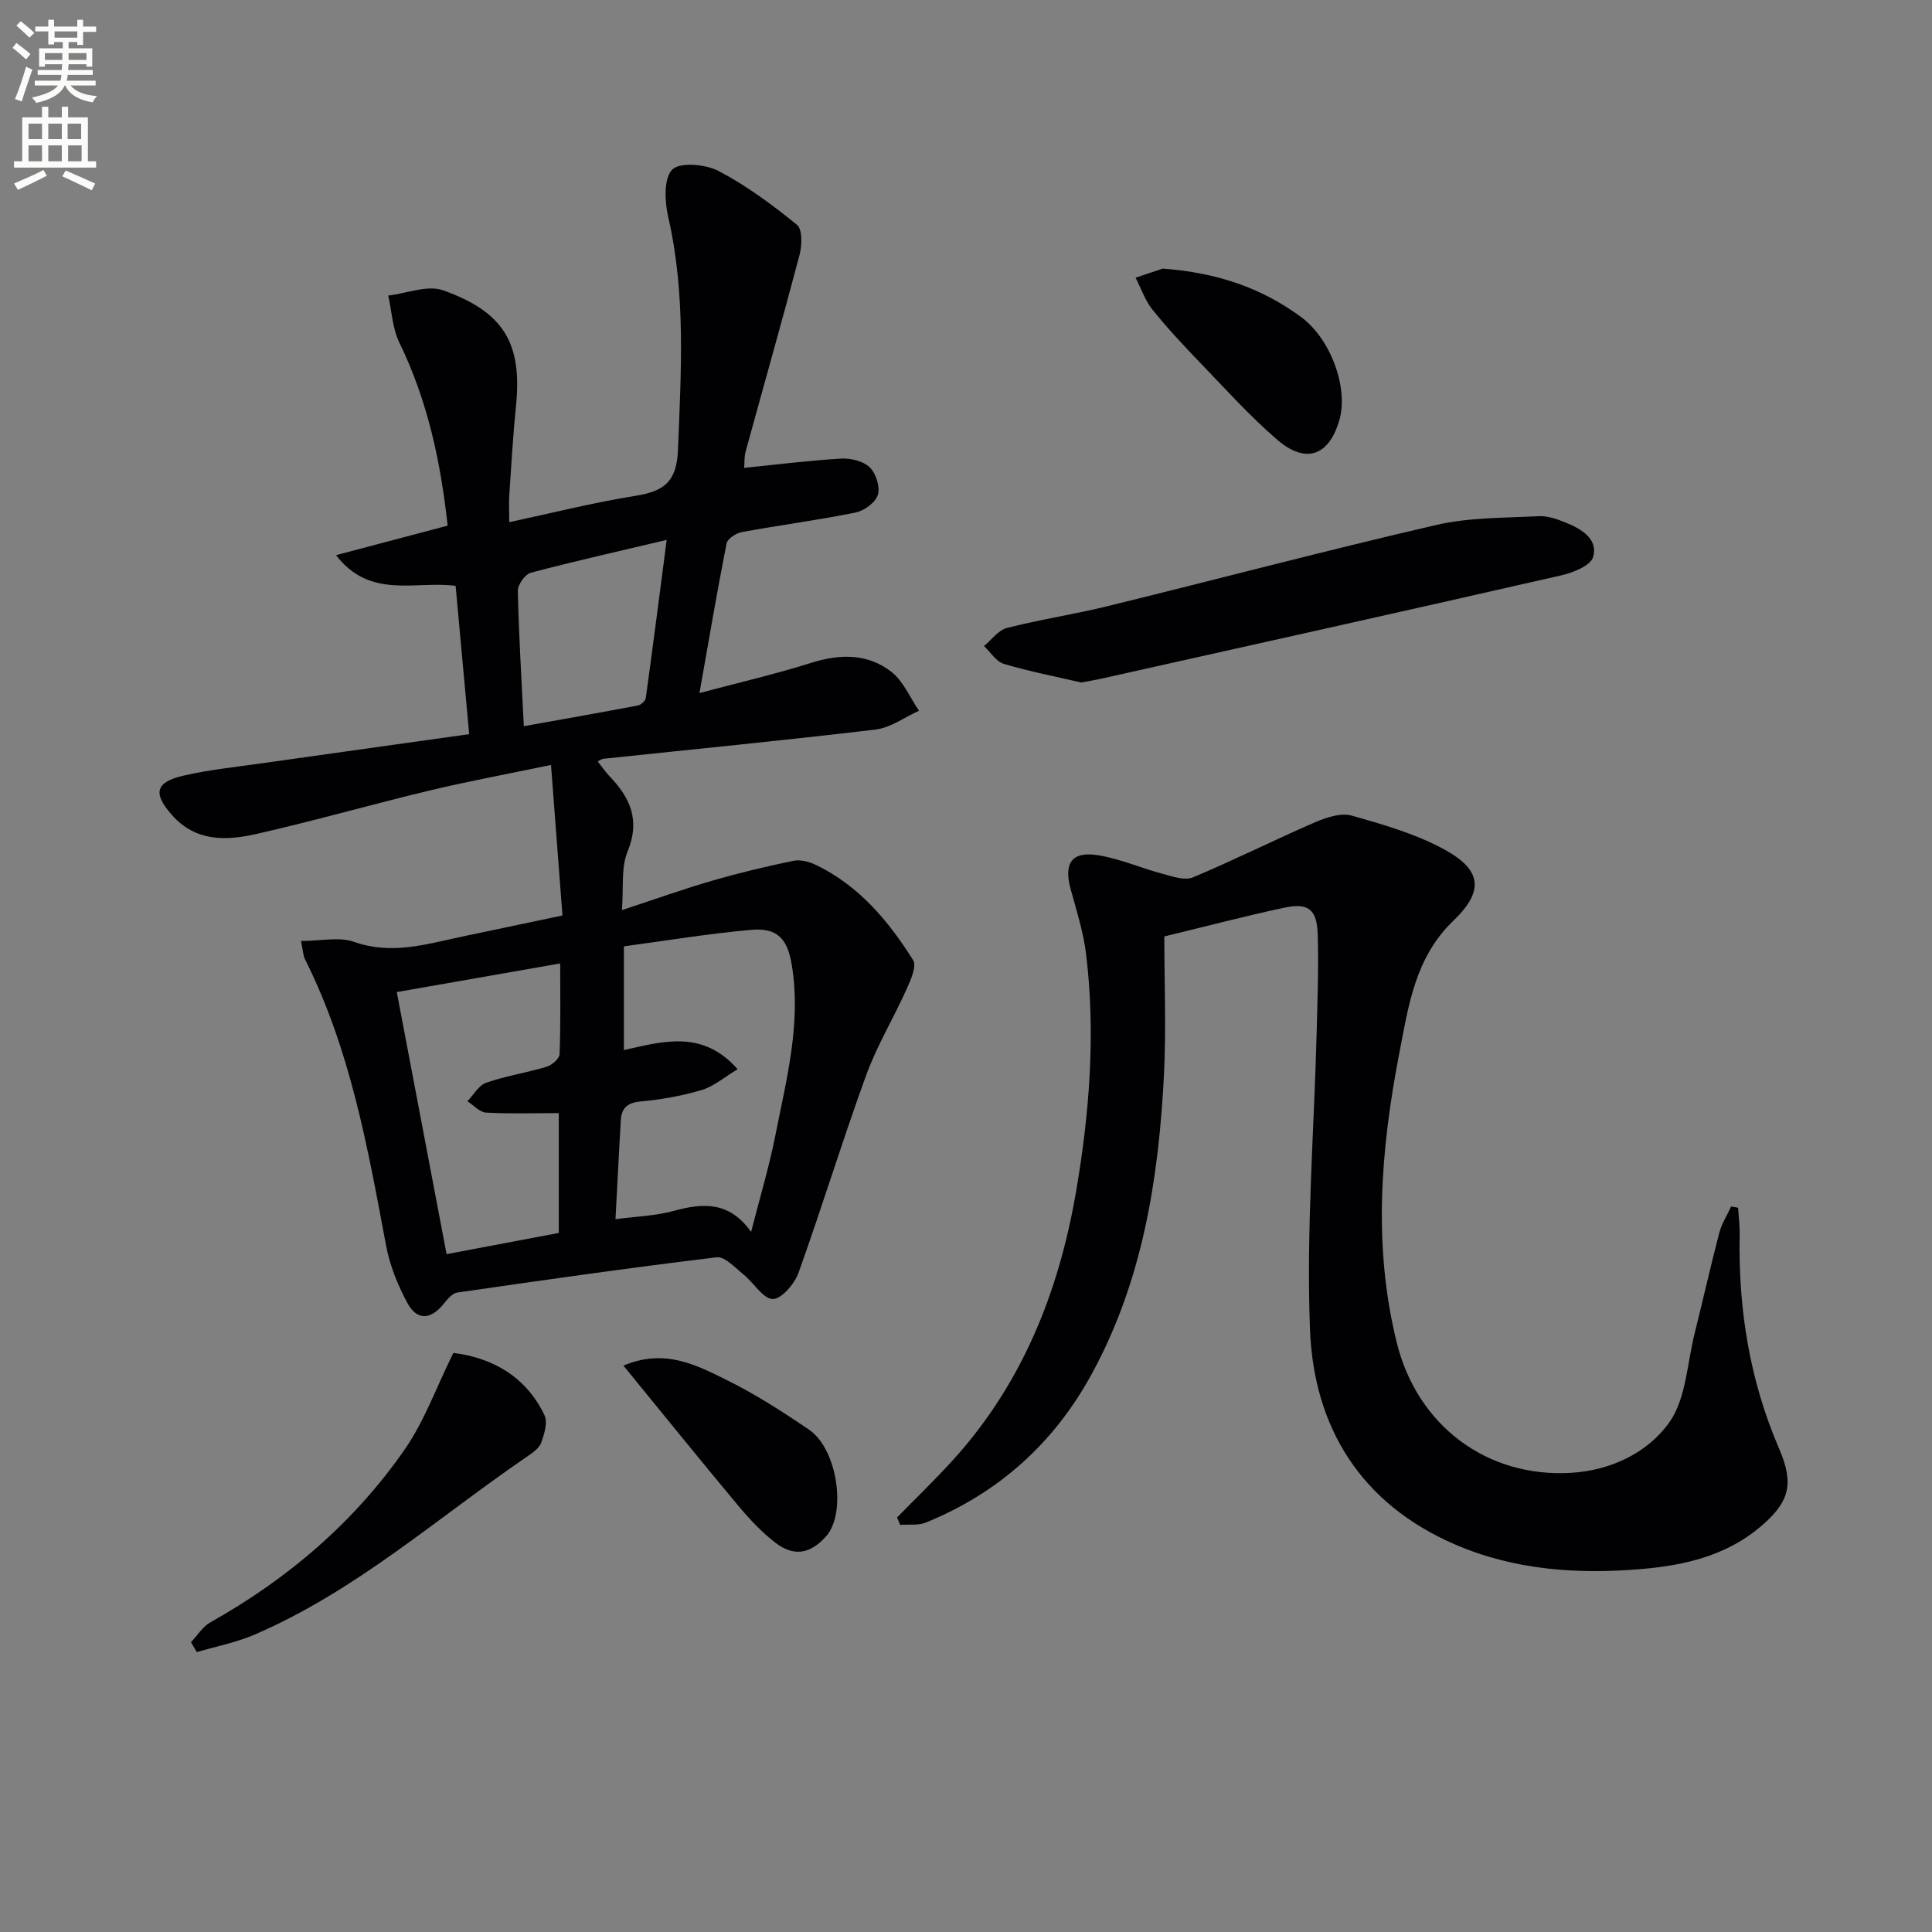<svg enable-background="new 0 0 400 400" viewBox="0 0 400 400" xmlns="http://www.w3.org/2000/svg"><rect x="0" y="0" width="400" height="400" fill="#808080" stroke="none"/><path d="m2.6 9.9.8-1c.9.7 1.9 1.4 2.9 2.3l-.9 1.1c-1.1-1-2-1.8-2.8-2.4zm.5 10.6c.9-2.1 1.6-4.3 2.3-6.7.4.2.8.4 1.3.6-.7 2.1-1.5 4.3-2.2 6.6zm.3-15.2.9-.9c1 .8 2 1.6 2.8 2.4l-1 1c-.9-.9-1.8-1.7-2.7-2.5zm12.6-1.2h1.2v1.4h2.7v1.1h-2.7v2.7h-1.2v-.6h-1.8v1.3h4.9v3.8h-1.2v-.5h-3.7c0 .4-.1.9-.1 1.2h5.1v1h-5.2c0 .5-.1.9-.2 1.2h6v1h-5.2c1.1 1.3 2.9 2 5.5 2.2-.4.4-.7.8-.9 1.3-2.9-.5-4.8-1.6-5.7-3.5h-.1c-.8 1.7-2.7 2.9-5.9 3.6-.2-.4-.6-.8-.9-1.1 2.8-.6 4.6-1.4 5.4-2.5h-4.8v-1h5.3c.1-.3.2-.7.2-1.2h-4.9v-1h5c0-.4 0-.8.1-1.2h-3.6v.5h-1.2v-3.8h4.9v-1.3h-1.8v.5h-1.2v-2.7h-2.7v-1h2.7v-1.4h1.2v1.4h4.8zm-6.7 8.3h3.6c0-.4 0-.9 0-1.4h-3.6zm1.9-4.6h4.8v-1.3h-4.7v1.3zm6.7 3.2h-3.7v1.4h3.7z" fill="#fbfcfa"/><path d="m8.7 22.1h1.3v2.2h2.8v-2.2h1.3v2.2h4.1v9.1h1.7v1.3h-17v-1.3h1.7v-9.1h4.1zm.3 13.1.7 1.2c-1.8.9-3.8 1.9-6 2.9-.2-.4-.5-.8-.8-1.3 2.3-1 4.4-1.9 6.1-2.8zm-3.1-6.4h2.8v-3.2h-2.8zm0 4.6h2.8v-3.3h-2.8zm4.1-4.6h2.8v-3.2h-2.8zm0 4.6h2.8v-3.3h-2.8zm3.6 1.9c2.1.9 4.1 1.8 6.1 2.7l-.7 1.4c-2.2-1.1-4.2-2-6.1-2.9zm3.2-9.7h-2.8v3.2h2.8zm-2.7 7.8h2.8v-3.3h-2.8z" fill="#fbfcfa"/><g fill="#010104"><path d="m62.32 194.82c4.12 0 7.91-.91 10.98.18 7.76 2.75 14.96.48 22.33-1.08 6.64-1.41 13.28-2.8 20.82-4.38-.77-10.1-1.53-20.11-2.37-31.17-9.18 1.92-17.28 3.41-25.27 5.33-11.93 2.86-23.74 6.25-35.71 8.96-6.24 1.41-12.57 1.68-17.53-3.95-3.91-4.43-3.47-6.77 2.45-8.13 5.32-1.22 10.79-1.78 16.21-2.55 14.09-2 28.19-3.96 42.91-6.03-.97-10.58-1.89-20.59-2.81-30.71-8.43-1.09-17.67 2.85-24.76-6.35 7.91-2.09 15.27-4.04 23.11-6.11-1.41-12.95-4.09-25.78-9.99-37.88-1.43-2.93-1.58-6.49-2.31-9.76 3.82-.44 8.13-2.24 11.38-1.08 12.57 4.49 16.39 10.98 15.07 23.94-.62 6.11-.97 12.25-1.38 18.38-.11 1.64-.02 3.28-.02 5.68 9.07-1.94 17.53-4.08 26.12-5.45 5.86-.94 8.56-2.83 8.82-9.56.63-16.15 1.65-32.19-2.02-48.16-.73-3.2-.97-8 .84-9.83 1.57-1.6 6.89-1.11 9.58.29 5.79 3.03 11.15 7.01 16.24 11.15 1.14.93 1.05 4.25.53 6.21-3.59 13.62-7.45 27.16-11.17 40.74-.3 1.09-.21 2.29-.29 3.37 6.77-.69 13.4-1.53 20.06-1.92 1.98-.12 4.57.5 5.91 1.79 1.3 1.25 2.2 4.05 1.71 5.69-.48 1.59-2.82 3.32-4.61 3.68-7.8 1.58-15.71 2.61-23.54 4.05-1.2.22-2.98 1.36-3.18 2.33-1.95 9.89-3.64 19.83-5.61 31 8.29-2.21 15.79-3.94 23.11-6.25 5.96-1.88 11.69-1.98 16.61 1.85 2.49 1.94 3.86 5.33 5.73 8.06-2.98 1.34-5.87 3.52-8.97 3.89-18.78 2.24-37.6 4.07-56.41 6.06-.29.03-.55.26-1.14.54.84 1.07 1.56 2.14 2.44 3.06 4.3 4.48 6.41 9.13 3.74 15.6-1.38 3.34-.79 7.48-1.17 12.13 6.74-2.22 12.63-4.33 18.63-6.07 5.56-1.62 11.21-2.97 16.88-4.14 1.47-.3 3.33.2 4.74.89 8.85 4.3 14.96 11.58 20.04 19.67.79 1.26-.52 4.18-1.39 6.1-2.69 5.98-6.13 11.67-8.36 17.81-4.92 13.53-9.12 27.31-13.99 40.86-.82 2.28-3.56 5.46-5.33 5.4-2.04-.07-3.9-3.35-6-5.04-1.75-1.41-3.89-3.8-5.6-3.6-17.94 2.16-35.83 4.71-53.71 7.3-1.05.15-2.07 1.42-2.85 2.38-2.62 3.24-5.46 3.48-7.45-.18-2.02-3.72-3.68-7.85-4.45-12-3.79-20.23-7.38-40.48-16.74-59.13-.44-.87-.45-1.92-.86-3.86zm65.11 57.6c4.31-.58 8.3-.68 12.04-1.71 6-1.64 11.46-2.08 16.04 4.34 1.83-7.17 3.73-13.47 5-19.88 2.31-11.69 5.42-23.34 3.41-35.46-.89-5.38-3.03-7.66-8.32-7.2-8.84.77-17.62 2.24-26.43 3.42v21.47c8.12-1.79 16.27-4.28 23.55 3.97-2.78 1.66-4.94 3.57-7.45 4.31-4.1 1.22-8.4 1.98-12.67 2.37-2.72.25-3.91 1.38-4.06 3.83-.4 6.6-.71 13.2-1.11 20.54zm-11.45-52.95c-11.55 2.02-22.56 3.96-33.83 5.93 3.5 18.4 6.88 36.21 10.31 54.26 8.19-1.55 15.79-2.98 23.23-4.39 0-8.63 0-16.73 0-24.81-5.23 0-10.17.17-15.08-.11-1.32-.08-2.56-1.53-3.83-2.35 1.27-1.32 2.32-3.29 3.87-3.83 4.05-1.41 8.36-2.06 12.48-3.3 1.11-.33 2.69-1.67 2.72-2.59.25-6.12.13-12.24.13-18.81zm22.05-87.69c-9.92 2.35-19.07 4.4-28.13 6.8-1.19.32-2.72 2.47-2.69 3.74.2 9.1.76 18.2 1.24 28.03 8.11-1.45 15.88-2.82 23.63-4.29.63-.12 1.54-.94 1.62-1.53 1.47-10.62 2.83-21.26 4.33-32.75z"/><path d="m359.85 250.05c.12 1.86.37 3.73.33 5.59-.31 15.32 2.06 30.13 8.16 44.27 3.14 7.28 2.21 11.03-3.83 16.16-7.08 6.01-15.72 8.01-24.51 8.77-13.19 1.14-26.33.28-38.71-5.06-19.47-8.39-29.28-24.19-30.07-44.5-.8-20.56.86-41.22 1.39-61.84.17-6.66.41-13.33.21-19.98-.16-5.21-1.95-6.6-6.98-5.52-8.09 1.73-16.1 3.84-24.78 5.94 0 9.58.41 19.2-.08 28.77-1.11 21.56-4.45 42.66-15.02 61.95-7.8 14.24-19.23 24.5-34.27 30.63-1.58.64-3.54.34-5.32.48-.21-.51-.43-1.03-.64-1.54 3.9-3.99 7.93-7.86 11.67-11.99 14.29-15.79 21.83-34.77 25.38-55.43 2.79-16.26 4.07-32.69 2.09-49.17-.55-4.57-1.99-9.05-3.21-13.52-1.47-5.39.25-7.89 5.78-6.98 4.54.75 8.87 2.67 13.35 3.86 2.02.54 4.51 1.41 6.2.71 8.51-3.57 16.77-7.72 25.24-11.39 2.35-1.02 5.39-2.03 7.65-1.39 6.64 1.88 13.48 3.84 19.45 7.17 7.54 4.21 7.83 8.58 1.6 14.56-7.96 7.62-9.32 17.63-11.24 27.56-3.84 19.92-5.45 39.87-.5 59.84 4.26 17.21 18.73 28 36.14 26.93 8.21-.51 15.82-4.16 20.28-10.44 3.49-4.91 3.68-12.19 5.25-18.44 1.73-6.92 3.29-13.88 5.09-20.78.5-1.92 1.63-3.67 2.47-5.49.49.08.96.17 1.43.27z"/><path d="m223.85 141.3c-5.09-1.18-10.63-2.25-16.01-3.85-1.6-.47-2.76-2.43-4.12-3.7 1.58-1.29 2.97-3.28 4.76-3.74 6.89-1.76 13.95-2.82 20.86-4.52 22.68-5.56 45.26-11.54 68.01-16.8 6.84-1.58 14.11-1.45 21.19-1.82 1.89-.1 3.92.63 5.73 1.37 3.17 1.3 6.63 3.34 5.57 7.09-.5 1.77-4.14 3.23-6.6 3.79-31.8 7.26-63.65 14.34-95.49 21.45-1.14.25-2.28.43-3.9.73z"/><path d="m93.86 280.11c7.52.92 14.84 4.47 18.87 12.89.7 1.46-.03 3.85-.65 5.62-.39 1.13-1.67 2.08-2.75 2.81-18.64 12.71-35.63 27.98-56.65 37.01-3.79 1.63-7.95 2.43-11.93 3.61-.4-.68-.81-1.36-1.21-2.05 1.32-1.39 2.4-3.2 3.99-4.1 16.07-9.01 29.81-20.74 40.3-35.86 4.03-5.82 6.48-12.75 10.03-19.93z"/><path d="m240.72 55.61c11.4.84 20.55 4.07 28.62 10 6.22 4.57 9.82 14.69 8 21.22-2.1 7.5-6.91 9.35-12.86 4.25-5.65-4.85-10.67-10.45-15.86-15.83-3.46-3.59-6.88-7.24-10-11.12-1.54-1.91-2.36-4.4-3.51-6.63 2.25-.75 4.51-1.52 5.61-1.89z"/><path d="m129.07 282.73c8.57-3.6 15.09-.12 21.39 2.99 5.93 2.93 11.56 6.55 17.04 10.28 5.89 4 7.81 17.29 3.53 22.08-3.25 3.64-6.63 4.29-10.51 1.31-2.86-2.2-5.39-4.92-7.72-7.71-7.85-9.39-15.54-18.93-23.73-28.95z"/></g></svg>
